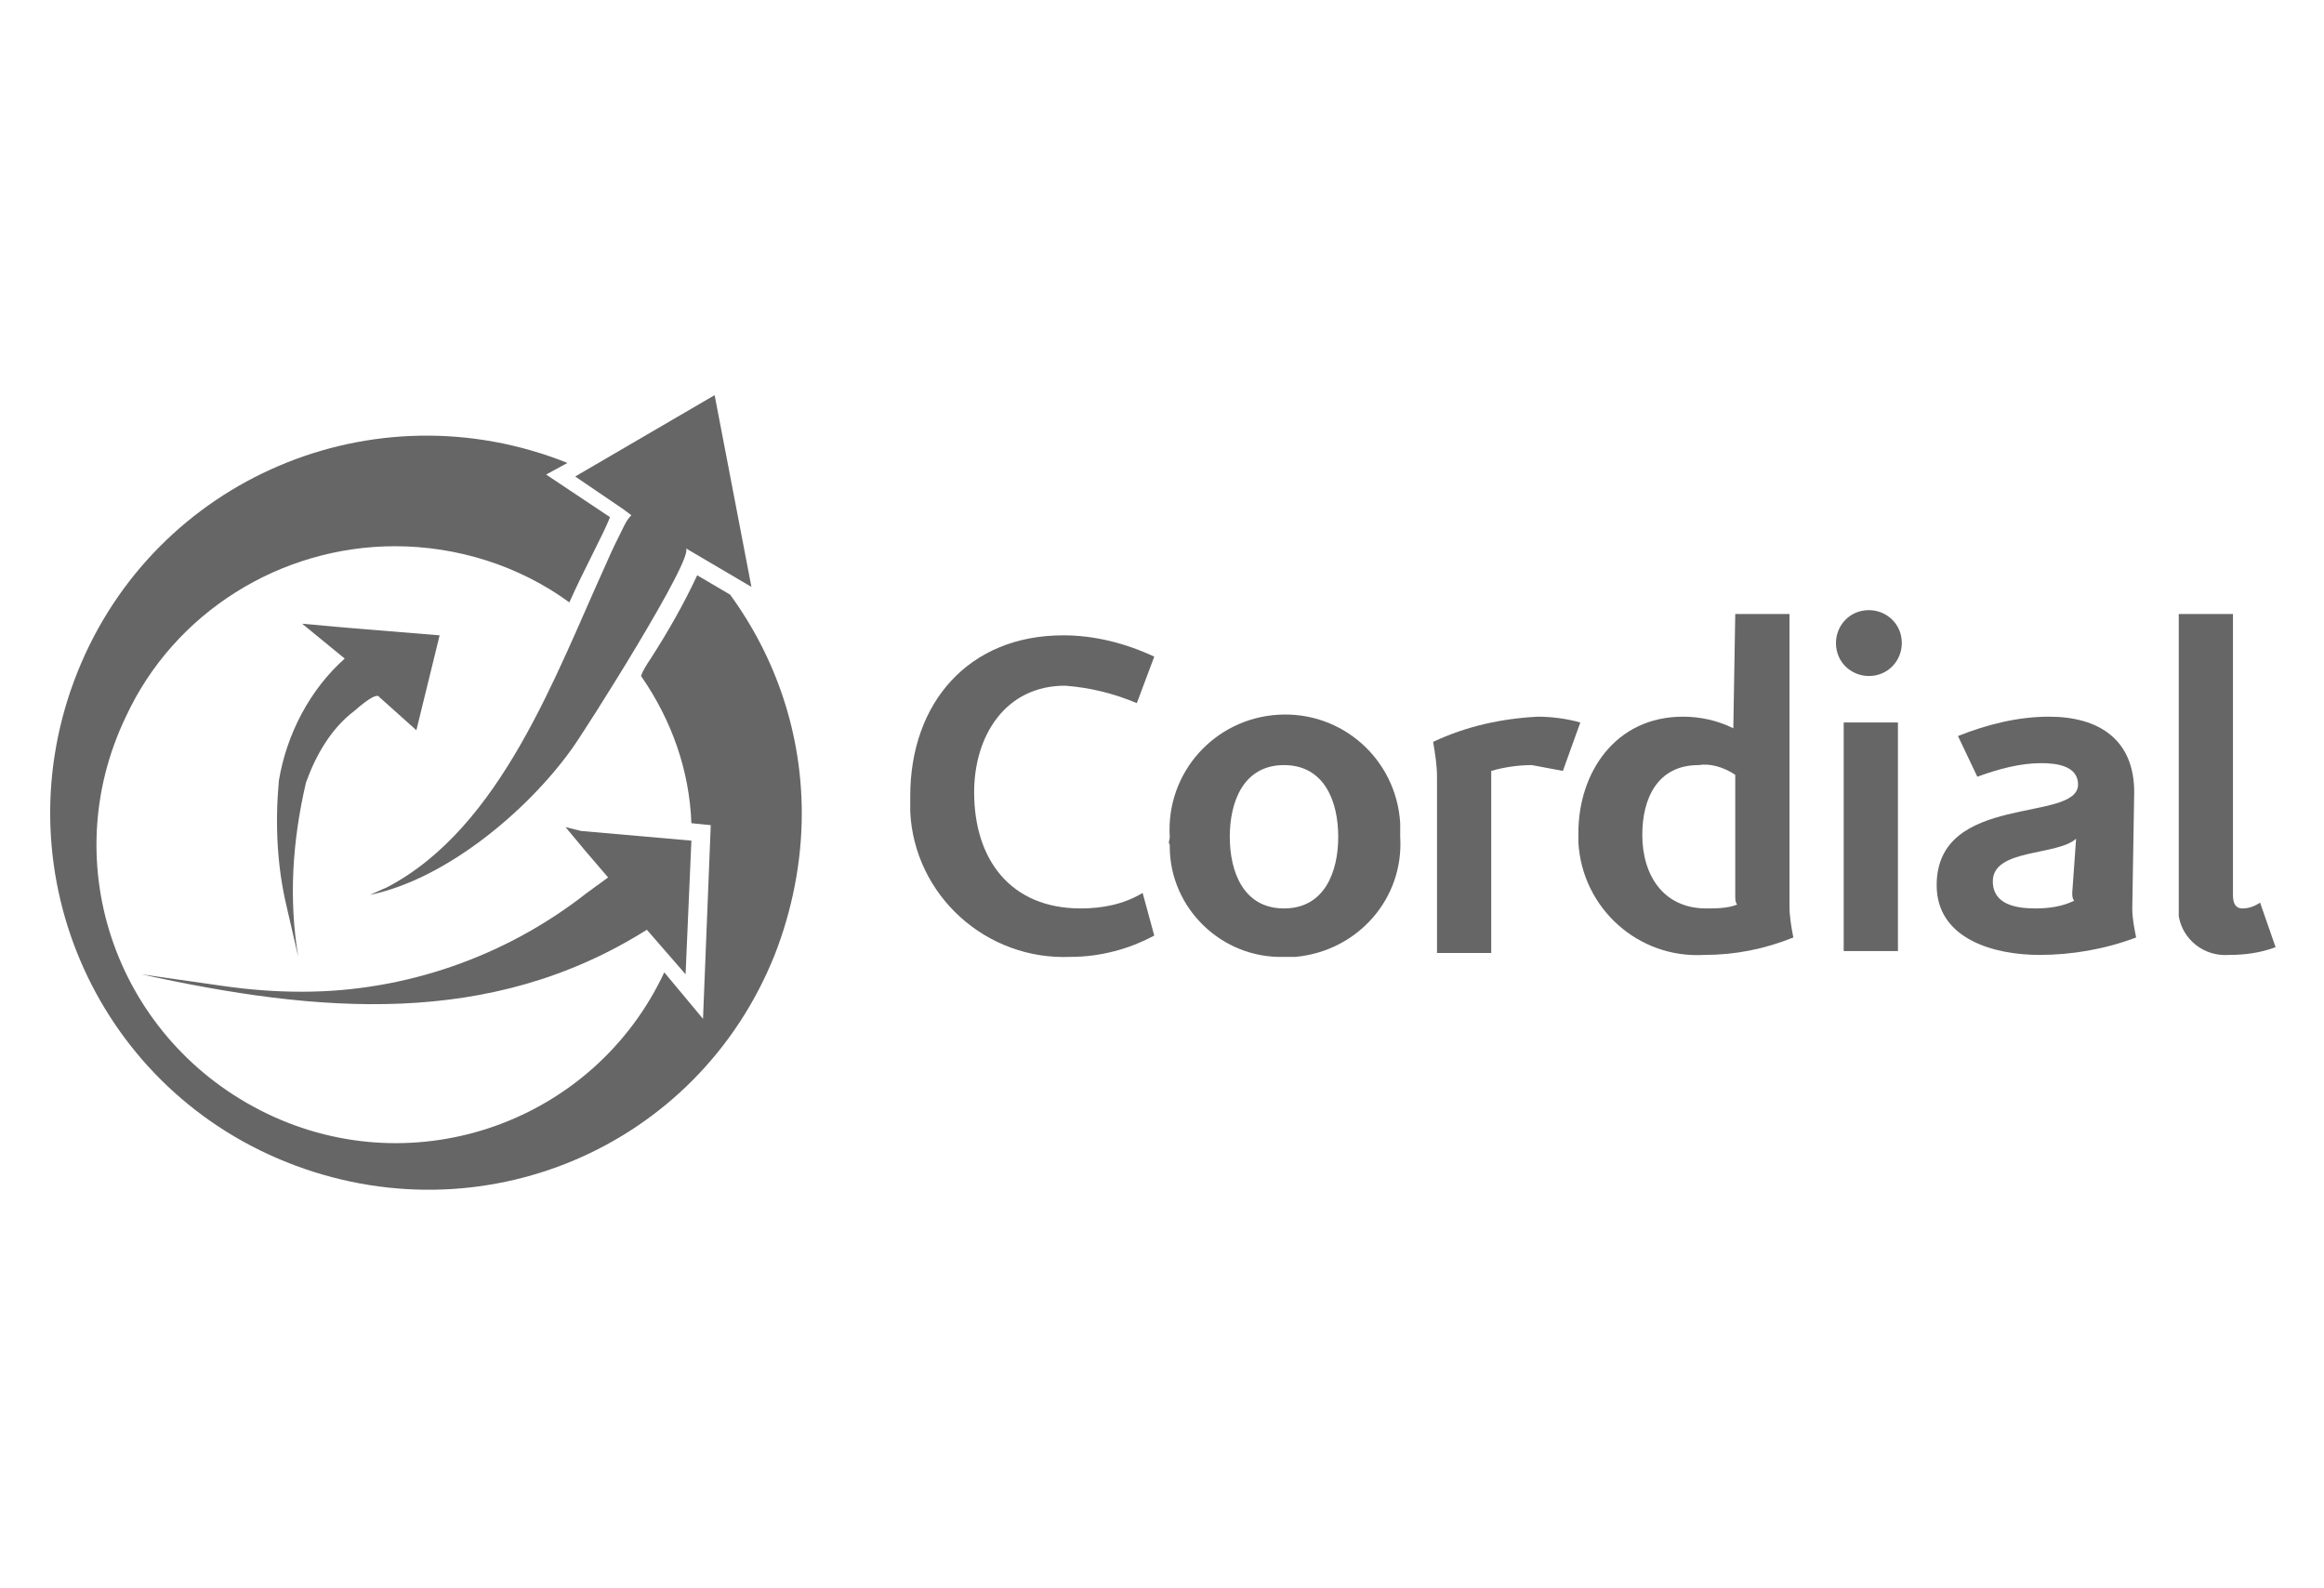 <?xml version="1.0" encoding="utf-8"?>
<!-- Generator: Adobe Illustrator 24.0.2, SVG Export Plug-In . SVG Version: 6.00 Build 0)  -->
<svg version="1.1" id="Capa_1" xmlns="http://www.w3.org/2000/svg" xmlns:xlink="http://www.w3.org/1999/xlink" x="0px" y="0px"
	 viewBox="0 0 120 82" style="enable-background:new 0 0 120 82;" xml:space="preserve">
<style type="text/css">
	.st0{fill:#666666;}
</style>
<title>cordial</title>
<path class="st0" d="M59.6,48.3c-1.3,0.7-2.8,1.1-4.3,1.1c-4.4,0.2-8.1-3.2-8.3-7.5c0-0.3,0-0.5,0-0.8c0-4.8,3-8.3,7.9-8.3
	c1.6,0,3.2,0.4,4.7,1.1l-0.9,2.4c-1.2-0.5-2.4-0.8-3.7-0.9c-3.1,0-4.7,2.6-4.7,5.5c0,3.5,1.9,6,5.5,6c1.1,0,2.2-0.2,3.2-0.8
	L59.6,48.3z"/>
<path class="st0" d="M60.4,43.2c-0.2-3.3,2.3-6.1,5.6-6.3c3.3-0.2,6.1,2.3,6.3,5.6c0,0.2,0,0.5,0,0.7c0.2,3.2-2.2,5.9-5.4,6.2h-0.6
	c-3.2,0.1-5.9-2.5-5.9-5.7c0,0,0-0.1,0-0.1C60.3,43.5,60.4,43.4,60.4,43.2z M69.1,43.2c0-1.8-0.7-3.7-2.8-3.7s-2.8,1.9-2.8,3.7
	c0,1.8,0.7,3.7,2.8,3.7S69.1,45,69.1,43.2L69.1,43.2z"/>
<path class="st0" d="M74.2,49.1v-9c0-0.6-0.1-1.2-0.2-1.8c1.7-0.8,3.5-1.2,5.4-1.3c0.7,0,1.5,0.1,2.2,0.3l-0.9,2.5
	c-0.5-0.1-1.1-0.2-1.6-0.3c-0.7,0-1.4,0.1-2.1,0.3v9.4H74.2z"/>
<path class="st0" d="M89.6,31.7h2.8v15.1c0,0.5,0.1,1.1,0.2,1.6c-1.5,0.6-3,0.9-4.6,0.9c-3.4,0.2-6.3-2.4-6.5-5.8c0-0.2,0-0.4,0-0.5
	c0-3.1,1.9-6,5.4-6c0.9,0,1.8,0.2,2.6,0.6L89.6,31.7L89.6,31.7z M89.6,40c-0.6-0.4-1.3-0.6-1.9-0.5c-2.1,0-2.9,1.7-2.9,3.6
	c0,2.1,1.1,3.8,3.3,3.8c0.5,0,1.1,0,1.6-0.2c-0.1-0.1-0.1-0.3-0.1-0.4C89.6,46.2,89.6,40,89.6,40L89.6,40z"/>
<path class="st0" d="M96.5,34.9c-0.9,0-1.7-0.7-1.7-1.7c0-0.9,0.7-1.7,1.7-1.7c0.9,0,1.7,0.7,1.7,1.7C98.2,34.1,97.5,34.9,96.5,34.9
	L96.5,34.9L96.5,34.9z M95.2,49.1V37.3H98v11.8H95.2z"/>
<path class="st0" d="M110.1,46.9c0,0.5,0.1,1,0.2,1.5c-1.6,0.6-3.3,0.9-5,0.9c-2.3,0-5.3-0.8-5.3-3.6c0-4.8,7.3-3.2,7.3-5.2
	c0-1-1.2-1.1-1.9-1.1c-1.1,0-2.2,0.3-3.3,0.7l-1-2.1c1.5-0.6,3.1-1,4.7-1c2.6,0,4.4,1.2,4.4,3.9L110.1,46.9L110.1,46.9z M107.2,43.3
	c-1,0.9-4.3,0.5-4.3,2.2c0,1.2,1.2,1.4,2.2,1.4c0.7,0,1.4-0.1,2-0.4c-0.1-0.1-0.1-0.3-0.1-0.4L107.2,43.3L107.2,43.3z"/>
<path class="st0" d="M117.5,48.9c-0.8,0.3-1.6,0.4-2.4,0.4c-1.3,0.1-2.4-0.8-2.6-2c0-0.2,0-0.3,0-0.5V31.7h2.8v14.5
	c0,0.4,0.1,0.7,0.5,0.7c0.3,0,0.6-0.1,0.9-0.3L117.5,48.9z"/>
<path class="st0" d="M37.7,30.7l-1.7-1c-0.7,1.5-1.5,2.9-2.4,4.3c-0.2,0.3-0.4,0.6-0.5,0.9c1.6,2.3,2.5,4.9,2.6,7.6l1,0.1l-0.4,10
	l-2-2.4c-3.6,7.7-12.8,11-20.5,7.3s-11-12.8-7.3-20.5c2.5-5.4,8-8.8,13.9-8.8c3.2,0,6.4,1,9,2.9c0.4-0.9,0.8-1.7,1.2-2.5
	s0.7-1.4,0.9-1.9l-3.3-2.2l1.1-0.6c-10-4-21.3,0.8-25.3,10.8s0.8,21.3,10.8,25.3S36,59.3,40,49.3c0.9-2.3,1.4-4.8,1.4-7.3
	C41.4,37.9,40.1,34,37.7,30.7z"/>
<path class="st0" d="M32.2,27.2c-0.3,0.6-0.6,1.2-0.9,1.9c-2.6,5.7-5.4,13.6-11.3,16.7l-0.9,0.4c3.9-0.8,8.1-4.3,10.4-7.5
	c0.6-0.8,6.5-10.1,5.9-10.4l3.4,2l-1.9-9.9l-7.2,4.2l2.5,1.7l0.4,0.3C32.4,26.8,32.3,27,32.2,27.2z"/>
<path class="st0" d="M18.3,36.7c0.8-0.7,1.2-0.9,1.3-0.7l1.9,1.7l1.2-4.9l-4.9-0.4l-2.2-0.2l2.2,1.8c-1.8,1.6-3,3.9-3.4,6.3
	c-0.2,2.2-0.1,4.4,0.4,6.5l0.6,2.6c-0.5-3-0.3-6,0.4-9C16.3,39,17.1,37.6,18.3,36.7z"/>
<path class="st0" d="M15.6,51.2c-1.4,0-2.7-0.1-4.1-0.3l-4.2-0.6c9.1,2,18,2.8,26.1-2.3l2,2.3l0.3-6.9L30,42.9l-0.8-0.2l1,1.2
	l1.2,1.4l-1.1,0.8C26.1,49.4,20.9,51.2,15.6,51.2z"/>
</svg>
